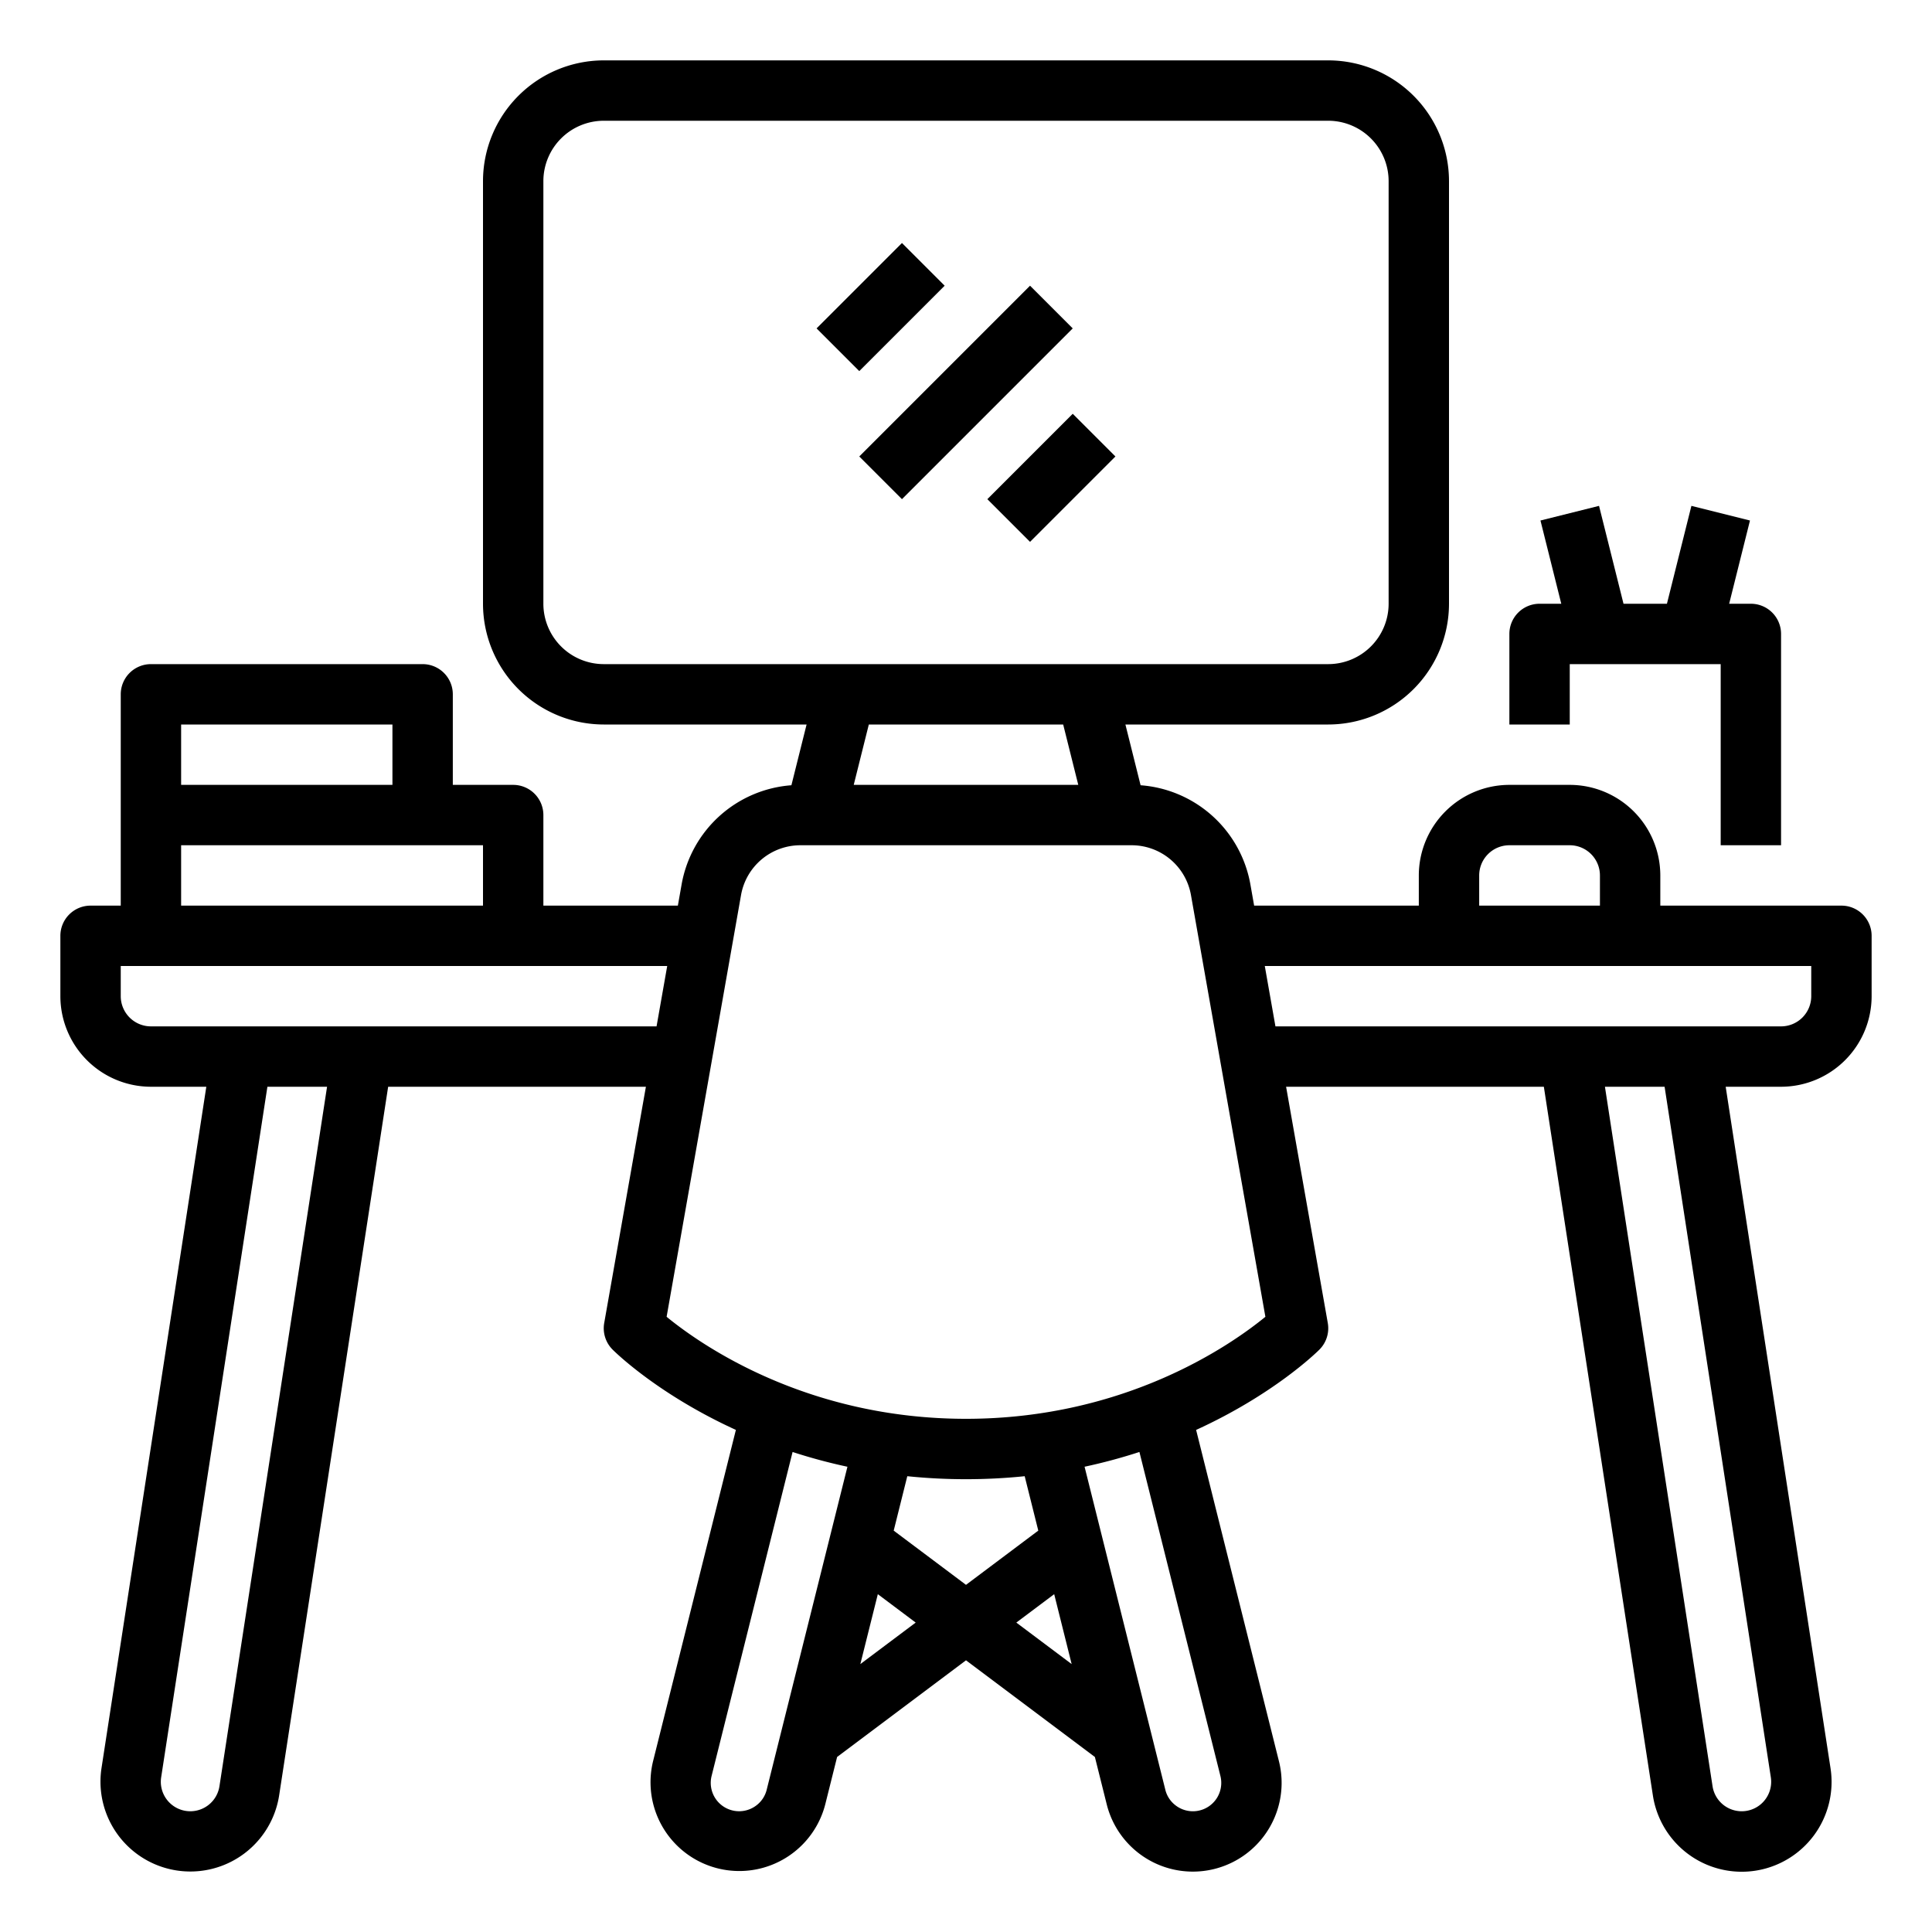 <svg xmlns="http://www.w3.org/2000/svg" viewBox="0 0 512 512"><g ><path fill="currentColor" d="M488,240H440v-8a24.028,24.028,0,0,0-24-24H400a24.028,24.028,0,0,0-24,24v8H332.358l-.981-5.562h0A31.946,31.946,0,0,0,302.27,208.1L298.246,192H352a32.036,32.036,0,0,0,32-32V48a32.036,32.036,0,0,0-32-32H160a32.036,32.036,0,0,0-32,32V160a32.036,32.036,0,0,0,32,32h53.754l-4.024,16.1a31.946,31.946,0,0,0-29.107,26.342L179.642,240H144V216a8,8,0,0,0-8-8H120V184a8,8,0,0,0-8-8H40a8,8,0,0,0-8,8v56H24a8,8,0,0,0-8,8v16a24.028,24.028,0,0,0,24,24H54.675L26.9,468.565a23.814,23.814,0,0,0,47.074,7.243L102.864,288h68.307l-11.049,62.609a8,8,0,0,0,2.221,7.048c.8.8,12.153,11.912,32.674,21.282L173.06,466.77A23.523,23.523,0,0,0,218.7,478.181l3.142-12.566L256,440l34.157,25.618,3.139,12.556a23.523,23.523,0,1,0,45.644-11.4l-21.957-87.831c20.521-9.37,31.872-20.48,32.674-21.282a8,8,0,0,0,2.221-7.048L340.829,288h68.307L438.03,475.807a23.814,23.814,0,1,0,47.074-7.243L457.325,288H472a24.028,24.028,0,0,0,24-24V248A8,8,0,0,0,488,240Zm-96-8a8.009,8.009,0,0,1,8-8h16a8.009,8.009,0,0,1,8,8v8H392ZM144,160V48a16.019,16.019,0,0,1,16-16H352a16.019,16.019,0,0,1,16,16V160a16.019,16.019,0,0,1-16,16H160A16.019,16.019,0,0,1,144,160Zm137.754,32,4,16H226.246l4-16ZM104,192v16H48V192ZM48,224h80v16H48ZM58.155,473.375A7.813,7.813,0,0,1,42.71,471L70.864,288H86.675ZM40,272a8.009,8.009,0,0,1-8-8v-8H176.818l-2.824,16ZM200.5,478.408a7.522,7.522,0,0,1-11.921-7.758l21.465-85.86a144.72,144.72,0,0,0,14.535,3.912l-21.4,85.608A7.4,7.4,0,0,1,200.5,478.408Zm71.052-87.2,3.605,14.42L256,420l-19.159-14.369,3.6-14.42a153.128,153.128,0,0,0,31.108,0ZM228,441l4.633-18.529L242.667,430Zm41.336-11,10.037-7.527L284,441Zm54.086,40.653a7.52,7.52,0,0,1-11.936,7.746,7.4,7.4,0,0,1-2.663-4.1l-21.4-85.6a144.72,144.72,0,0,0,14.535-3.912ZM256,376c-42.46,0-70.493-19.782-79.341-27.035l19.72-111.746A15.977,15.977,0,0,1,212.136,224h87.728a15.977,15.977,0,0,1,15.757,13.219h0l19.72,111.744C326.473,356.231,298.443,376,256,376Zm213.29,95a7.813,7.813,0,1,1-15.445,2.377L425.325,288h15.811ZM480,264a8.009,8.009,0,0,1-8,8H338.006l-2.824-16H480Z"/><rect fill="currentColor" x="224.001" y="95.999" width="63.999" height="16.001" transform="translate(1.442 211.48) rotate(-45)"/><rect fill="currentColor" x="262.627" y="118.627" width="32.001" height="16.001" transform="translate(-7.931 234.108) rotate(-45)"/><rect fill="currentColor" x="217.372" y="73.372" width="32.001" height="16.001" transform="translate(10.814 188.853) rotate(-45)"/><path fill="currentColor" d="M400,168v24h16V176h40v48h16V168a8,8,0,0,0-8-8h-5.754l5.515-22.06-15.522-3.88L441.754,160H430.246l-6.485-25.94-15.522,3.88L413.754,160H408A8,8,0,0,0,400,168Z"/></g></svg>